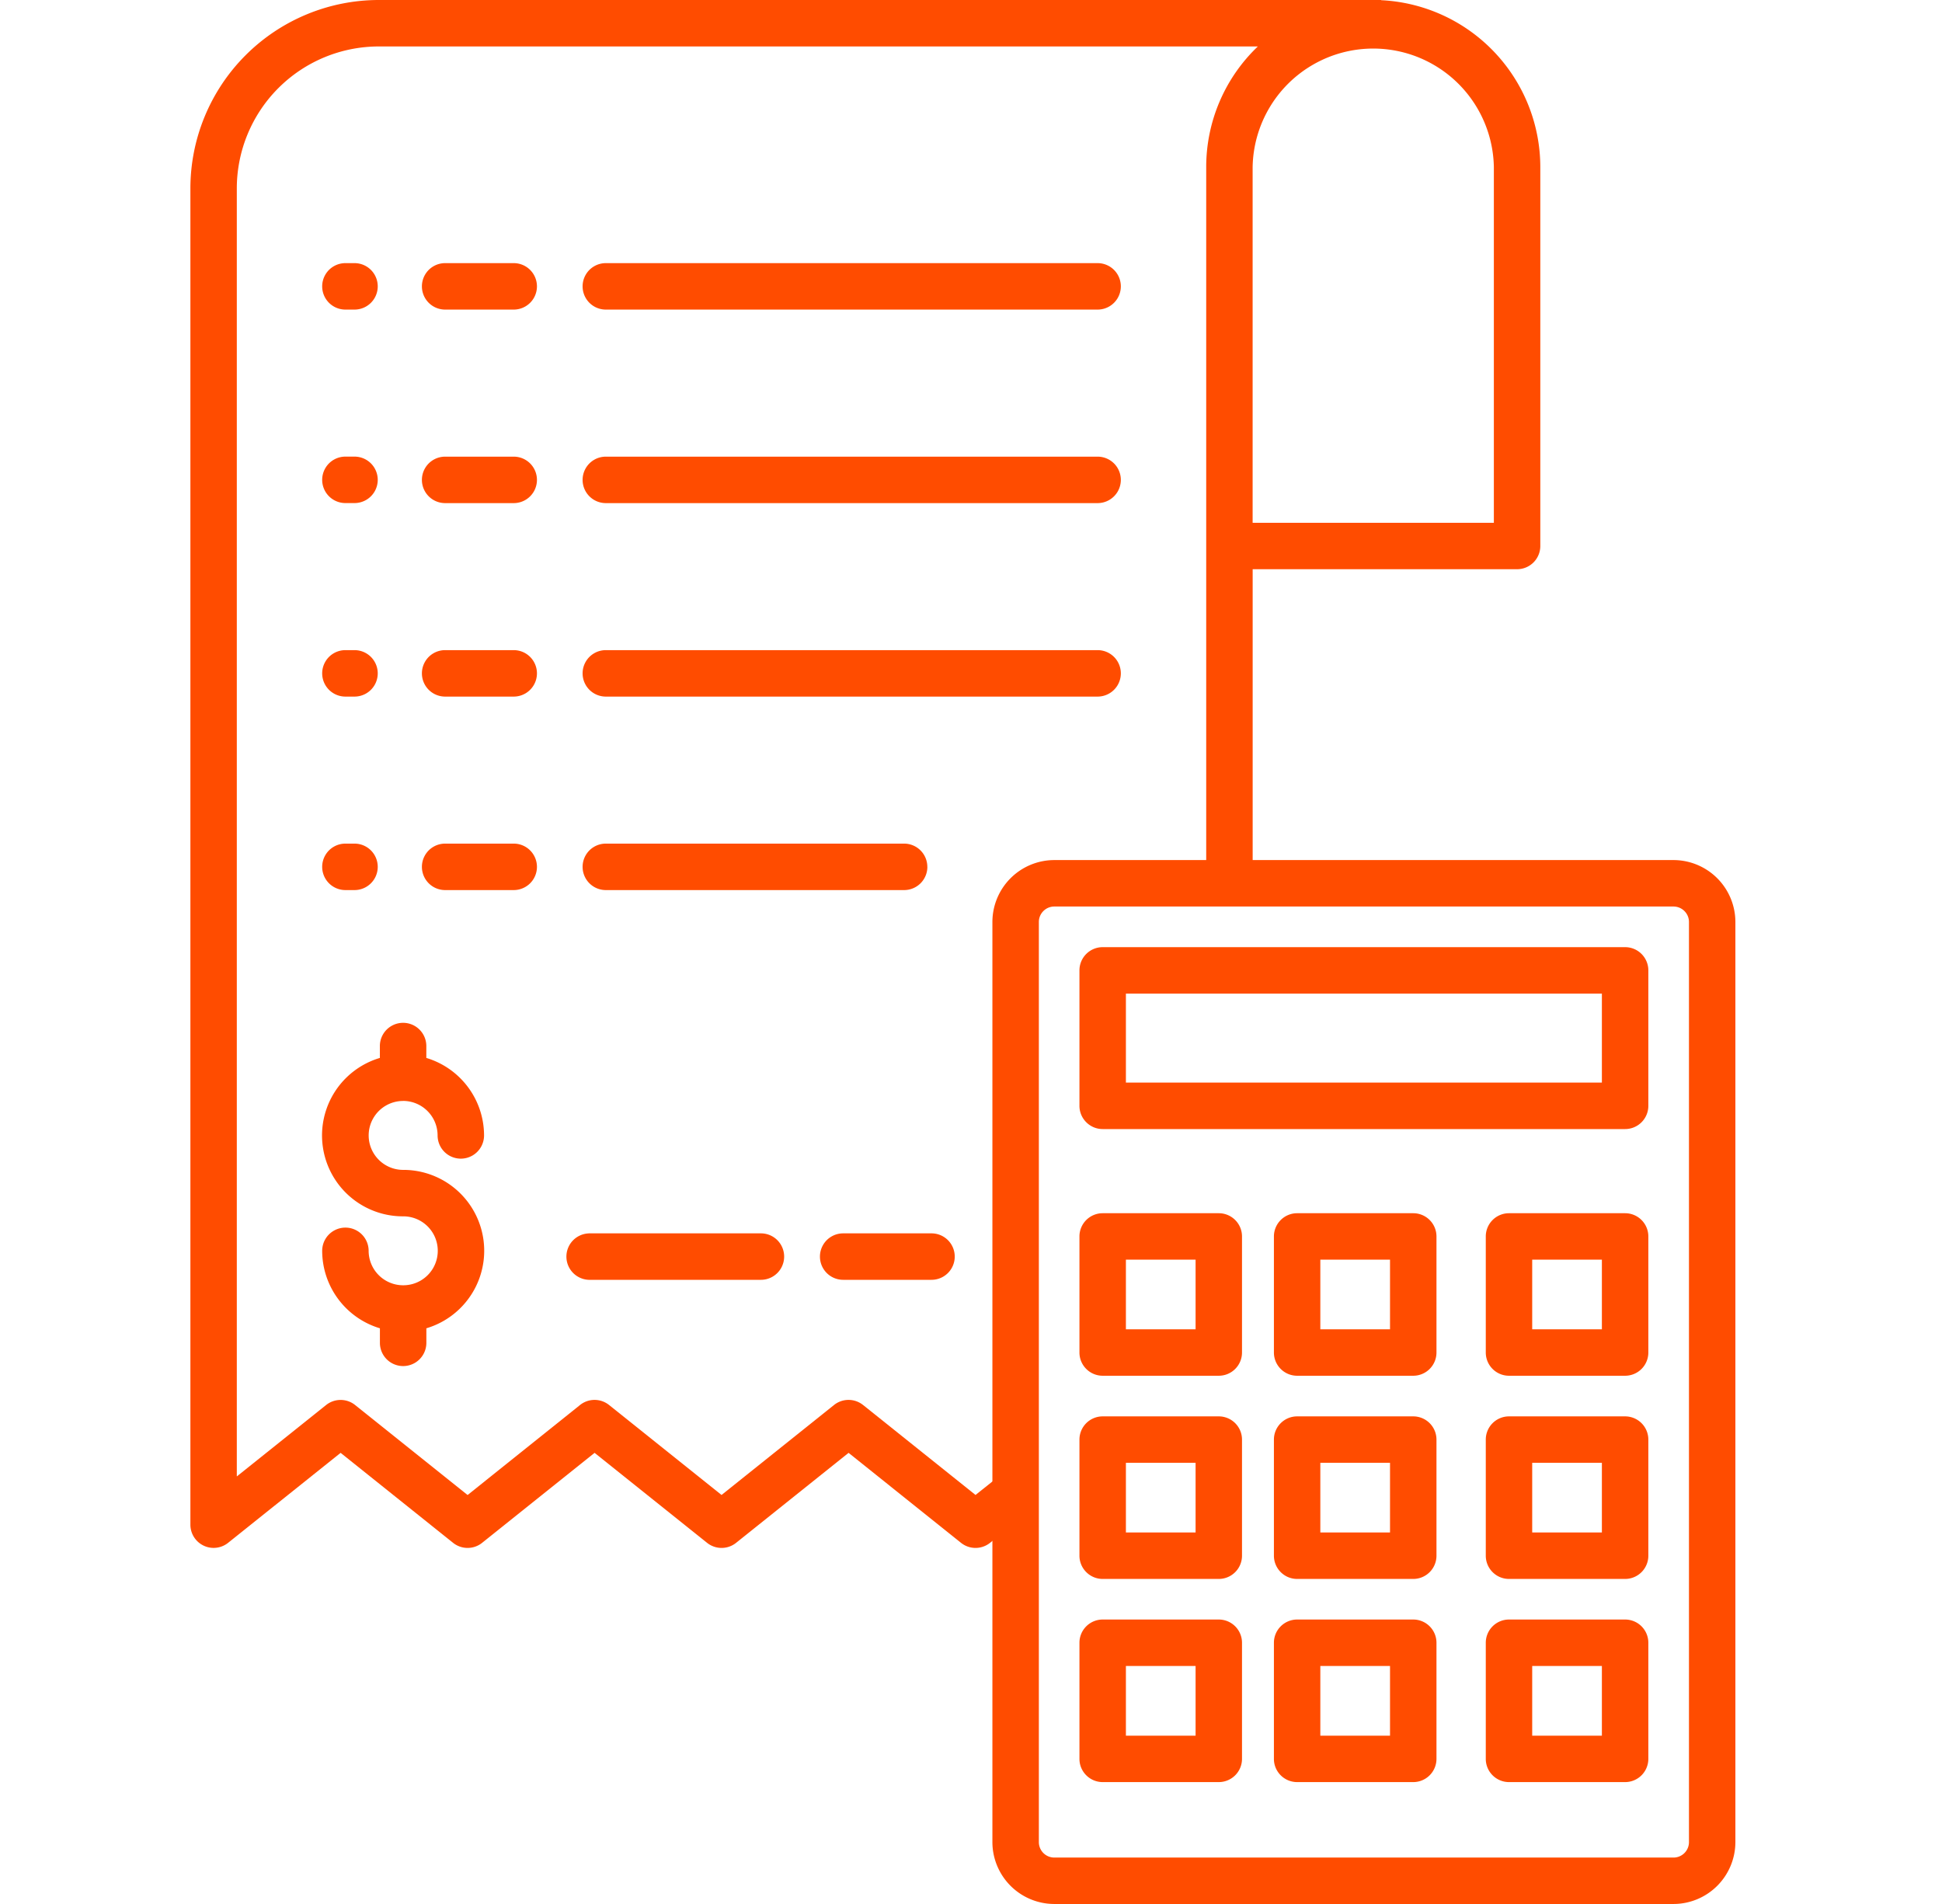 <svg xmlns="http://www.w3.org/2000/svg" width="51" height="50" fill="none" viewBox="0 0 51 50"><path fill="#FF4C00" d="M9.071 18.293h.239a.61.61 0 1 0 0-1.22h-.239a.61.61 0 0 0 0 1.22ZM13.491 17.073H11.69a.61.61 0 0 0 0 1.22h1.801a.61.61 0 0 0 0-1.22ZM28.825 17.073H15.91a.61.61 0 0 0 0 1.22h12.915a.61.61 0 0 0 0-1.22ZM9.071 13.211h.239a.61.61 0 1 0 0-1.22h-.239a.61.61 0 0 0 0 1.22ZM13.491 11.992H11.69a.61.61 0 0 0 0 1.22h1.801a.61.61 0 0 0 0-1.22ZM28.825 11.992H15.91a.61.61 0 0 0 0 1.22h12.915a.61.61 0 0 0 0-1.22ZM9.071 8.13h.239a.61.61 0 1 0 0-1.22h-.239a.61.61 0 0 0 0 1.22ZM13.491 6.91H11.69a.61.61 0 0 0 0 1.22h1.801a.61.61 0 0 0 0-1.22ZM28.825 6.91H15.91a.61.61 0 0 0 0 1.22h12.915a.61.61 0 0 0 0-1.22ZM9.071 23.374h.239a.61.61 0 1 0 0-1.22h-.239a.61.61 0 0 0 0 1.22ZM14.101 22.764a.61.61 0 0 0-.61-.61H11.69a.61.61 0 0 0 0 1.22h1.801a.61.61 0 0 0 .61-.61ZM24.353 22.764a.61.61 0 0 0-.61-.61H15.91a.61.61 0 0 0 0 1.22h7.834a.61.61 0 0 0 .61-.61ZM10.587 28.911c.5.001.904.406.905.906a.61.61 0 1 0 1.22 0 2.128 2.128 0 0 0-1.516-2.035v-.312a.61.61 0 1 0-1.22 0v.312a2.124 2.124 0 0 0 .61 4.16.905.905 0 0 1 .011 1.81H10.576a.906.906 0 0 1-.895-.904.61.61 0 1 0-1.22 0 2.128 2.128 0 0 0 1.516 2.034v.382a.61.61 0 0 0 1.22 0v-.382a2.124 2.124 0 0 0-.61-4.16.905.905 0 1 1 0-1.81ZM22.143 33.609h2.32a.61.61 0 1 0 0-1.22h-2.32a.61.61 0 0 0 0 1.22ZM15.46 32.39a.61.61 0 0 0 0 1.219h4.523a.61.61 0 1 0 0-1.22h-4.522Z"/><path fill="#FF4C00" d="M36.27.005V0H9.946A4.951 4.951 0 0 0 5 4.946V40.04a.61.61 0 0 0 .99.476l2.955-2.363 2.954 2.363a.61.61 0 0 0 .762 0l2.954-2.363 2.954 2.363a.61.61 0 0 0 .762 0l2.954-2.363 2.953 2.363a.61.61 0 0 0 .762 0l1.054-.843-.762-.952-.673.538-2.954-2.363a.61.61 0 0 0-.762 0l-2.954 2.363-2.954-2.363a.61.61 0 0 0-.762 0L12.28 39.26l-2.954-2.363a.61.61 0 0 0-.762 0l-2.345 1.875V4.946A3.73 3.73 0 0 1 9.946 1.22h23.087a4.372 4.372 0 0 0-1.356 3.167v18.81h1.22v-8.249h6.944a.61.61 0 0 0 .61-.61V4.387A4.392 4.392 0 0 0 36.27.005Zm2.96 13.724h-6.334V4.387a3.168 3.168 0 0 1 6.335 0v9.342Z"/><path fill="#FF4C00" d="M43.948 22.586h-16.26a1.628 1.628 0 0 0-1.626 1.626v24.162A1.628 1.628 0 0 0 27.688 50h16.26a1.628 1.628 0 0 0 1.626-1.626V24.212a1.628 1.628 0 0 0-1.626-1.626Zm.407 25.788a.406.406 0 0 1-.407.407h-16.26a.406.406 0 0 1-.406-.407V24.212c0-.224.181-.406.406-.406h16.26c.225 0 .407.182.407.406v24.162Z"/><path fill="#FF4C00" d="M42.678 24.873h-13.72a.61.61 0 0 0-.61.61v3.557c0 .336.274.61.61.61h13.72a.61.61 0 0 0 .61-.61v-3.557a.61.61 0 0 0-.61-.61Zm-.61 3.557h-12.5v-2.337h12.5v2.337ZM32.007 31.86h-3.049a.61.61 0 0 0-.61.61v3.048c0 .337.274.61.61.61h3.05a.61.61 0 0 0 .609-.61V32.47a.61.61 0 0 0-.61-.61Zm-.61 3.049h-1.829v-1.83h1.83v1.83ZM37.114 31.86h-3.049a.61.61 0 0 0-.61.61v3.048c0 .337.273.61.61.61h3.049a.61.61 0 0 0 .61-.61V32.47a.61.61 0 0 0-.61-.61Zm-.61 3.049h-1.83v-1.83h1.83v1.83ZM42.678 31.86h-3.049a.61.61 0 0 0-.61.61v3.048c0 .337.273.61.61.61h3.049a.61.61 0 0 0 .61-.61V32.47a.61.61 0 0 0-.61-.61Zm-.61 3.049h-1.83v-1.83h1.83v1.83ZM32.007 37.195h-3.049a.61.61 0 0 0-.61.61v3.049c0 .336.274.61.61.61h3.05a.61.61 0 0 0 .609-.61v-3.05a.61.61 0 0 0-.61-.609Zm-.61 3.049h-1.829v-1.83h1.83v1.83ZM37.114 37.195h-3.049a.61.61 0 0 0-.61.61v3.049c0 .336.273.61.61.61h3.049a.61.61 0 0 0 .61-.61v-3.05a.61.61 0 0 0-.61-.609Zm-.61 3.049h-1.83v-1.83h1.83v1.83ZM42.678 37.195h-3.049a.61.61 0 0 0-.61.61v3.049c0 .336.273.61.61.61h3.049a.61.61 0 0 0 .61-.61v-3.05a.61.61 0 0 0-.61-.609Zm-.61 3.049h-1.83v-1.83h1.83v1.83ZM32.007 42.53h-3.049a.61.61 0 0 0-.61.61v3.05c0 .336.274.609.61.609h3.05a.61.61 0 0 0 .609-.61V43.14a.61.61 0 0 0-.61-.61Zm-.61 3.05h-1.829v-1.83h1.83v1.83ZM37.114 42.53h-3.049a.61.61 0 0 0-.61.61v3.05c0 .336.273.609.61.609h3.049a.61.61 0 0 0 .61-.61V43.14a.61.61 0 0 0-.61-.61Zm-.61 3.05h-1.83v-1.83h1.83v1.83ZM42.678 42.53h-3.049a.61.61 0 0 0-.61.61v3.05c0 .336.273.609.61.609h3.049a.61.61 0 0 0 .61-.61V43.14a.61.61 0 0 0-.61-.61Zm-.61 3.05h-1.83v-1.83h1.83v1.83Z"/></svg>
